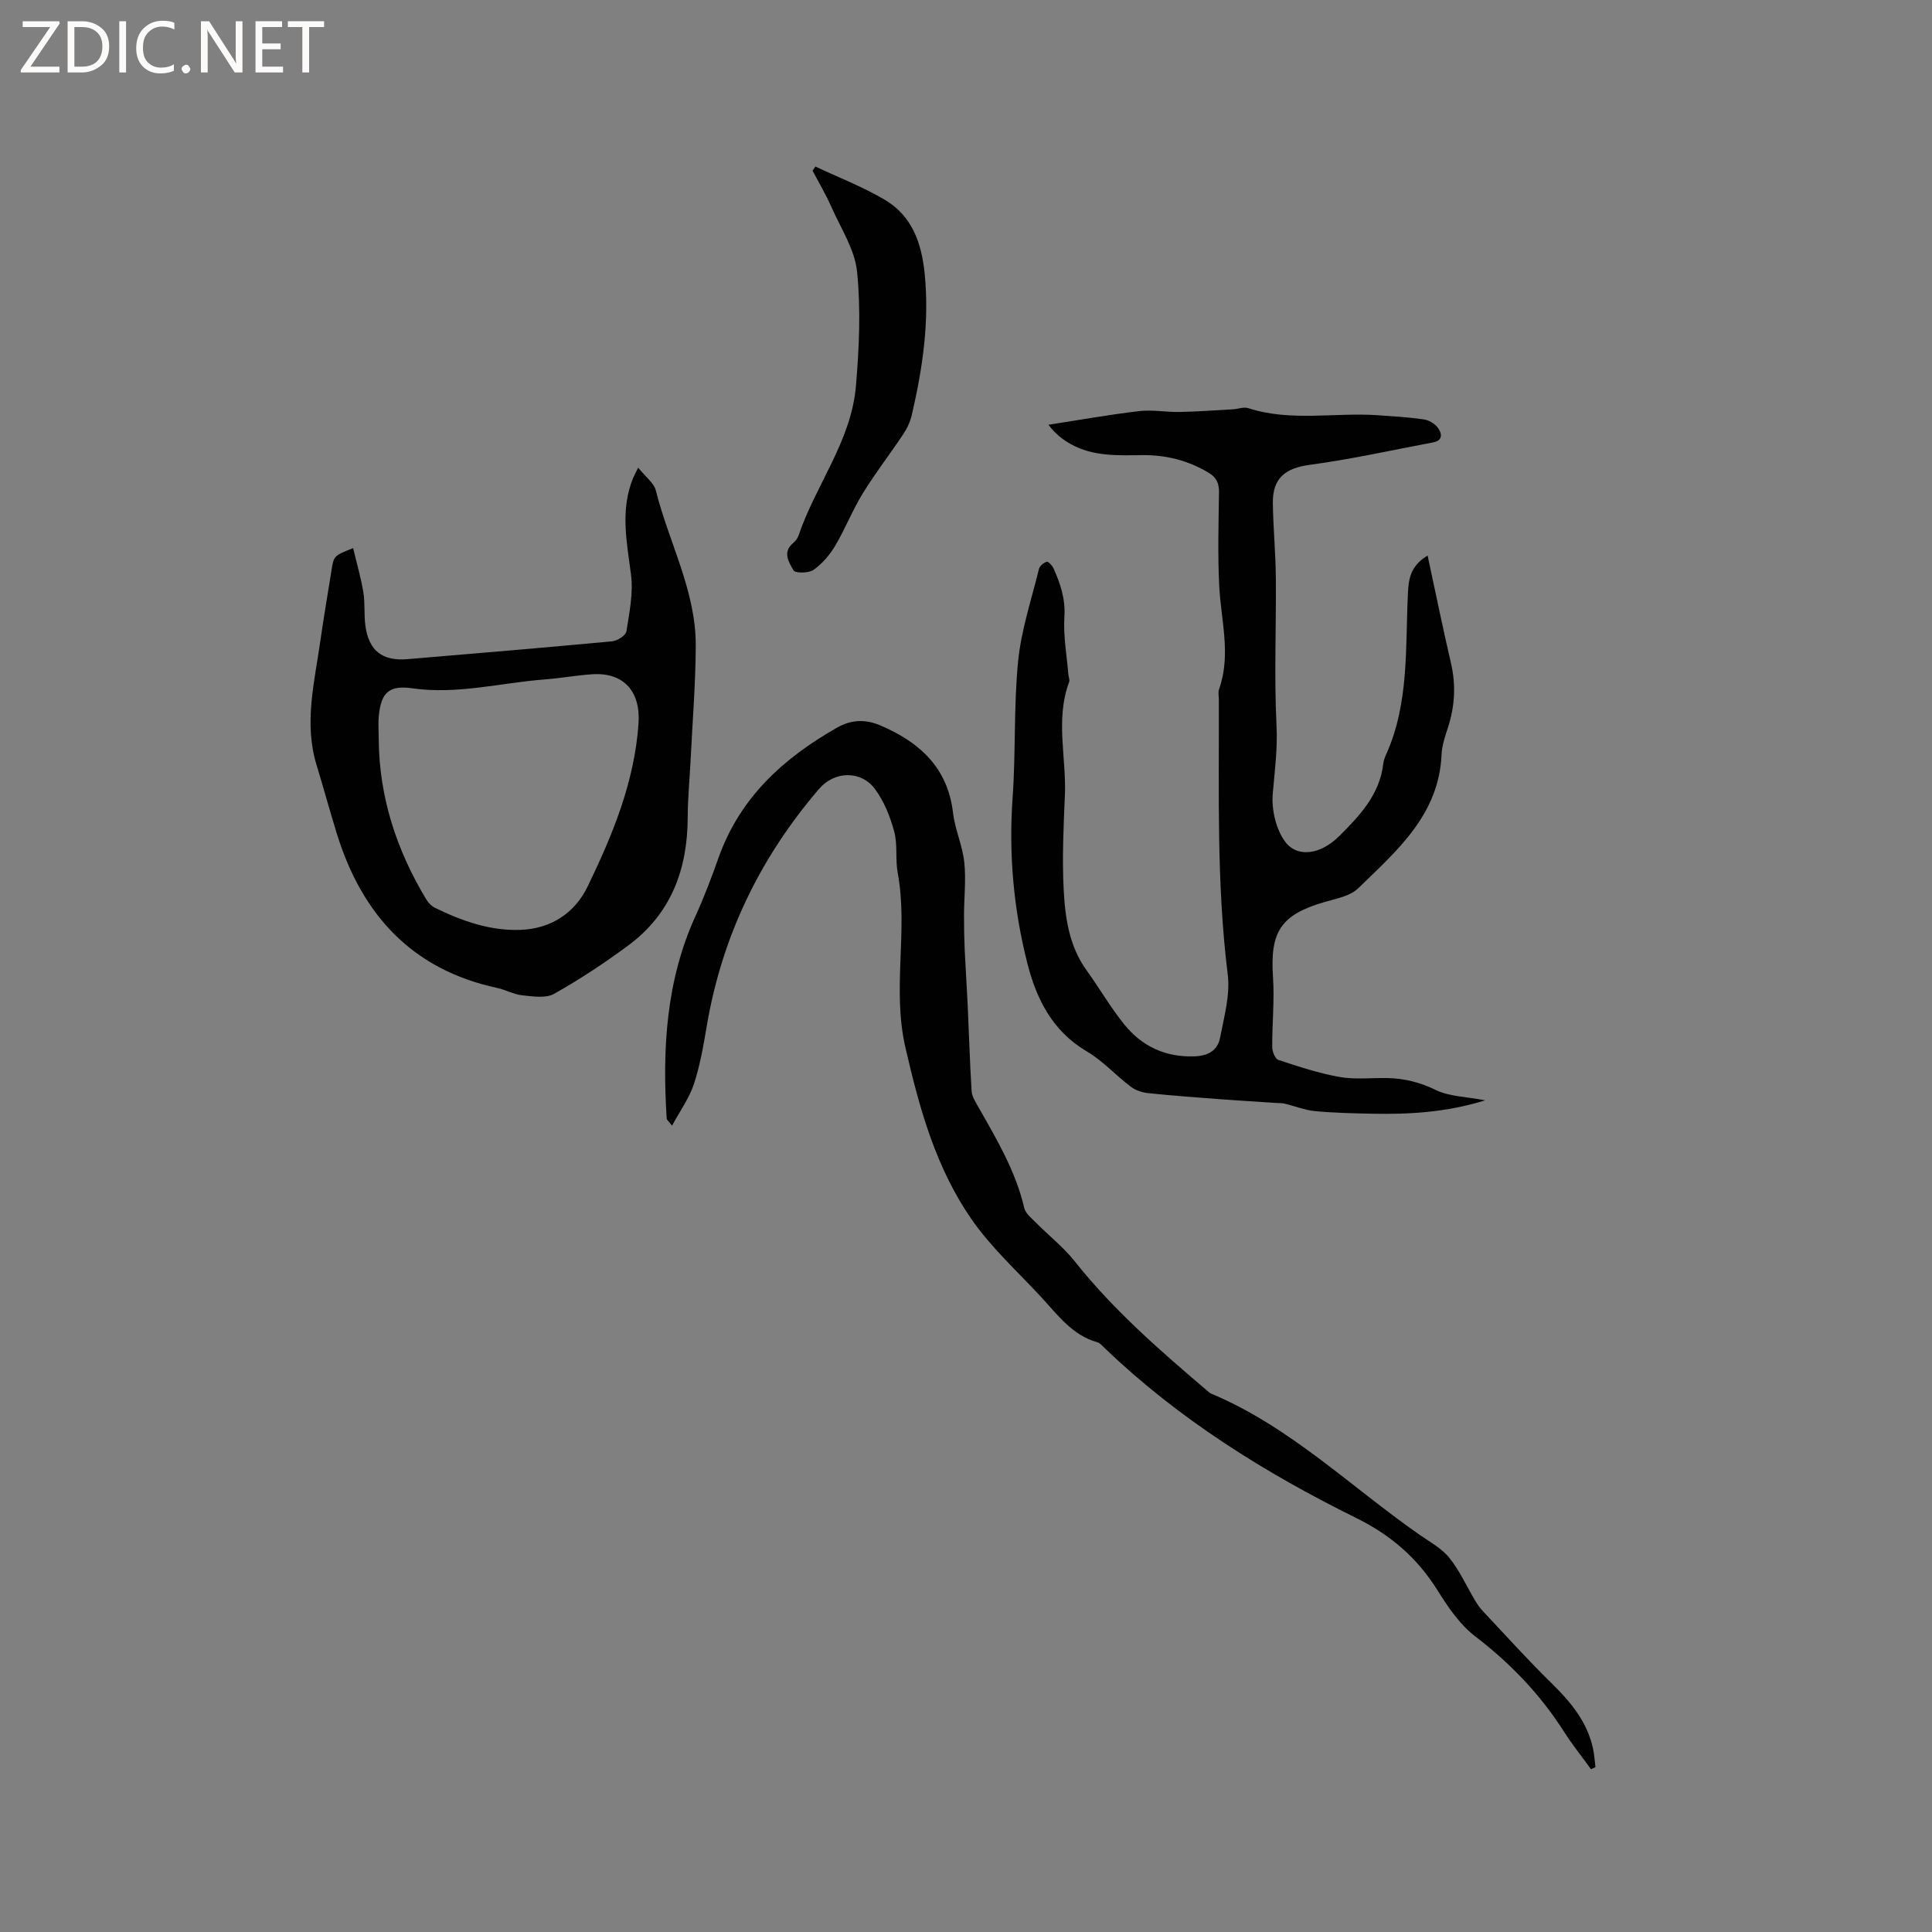 <svg enable-background="new 0 0 400 400" viewBox="0 0 400 400" xmlns="http://www.w3.org/2000/svg"><rect x="0" y="0" width="400" height="400" fill="#808080" stroke="none"/><g fill="#fcfbfa"><path d="m12.4 4.8-6.1 9h6v1.2h-8v-.5l6.1-8.9h-5.7v-1.2h7.6v.4z"/><path d="m14 15v-10.6h3c1.6 0 2.9.5 4 1.4s1.6 2.2 1.6 3.8-.5 3-1.6 3.9-2.4 1.5-4 1.5zm1.4-9.4v8.2h1.6c1.3 0 2.4-.4 3.1-1.1s1.1-1.8 1.1-3.1-.4-2.3-1.2-3-1.8-1-3.1-1z"/><path d="m26.1 4.4v10.6h-1.4v-10.6z"/><path d="m36.1 14.6c-.8.4-1.8.6-2.9.6-1.5 0-2.7-.5-3.6-1.4s-1.4-2.2-1.4-3.8c0-1.7.5-3.1 1.5-4.1s2.3-1.6 3.9-1.6c1 0 1.8.1 2.5.4v1.4c-.8-.4-1.6-.6-2.5-.6-1.2 0-2.1.4-2.9 1.2s-1.1 1.8-1.1 3.2c0 1.3.3 2.3 1 3s1.6 1.1 2.7 1.1c1 0 2-.2 2.7-.7v1.3z"/><path d="m37.6 14.3c0-.2.1-.5.3-.6s.4-.3.6-.3c.3 0 .5.1.6.3s.3.4.3.6-.1.4-.3.6-.4.3-.6.3c-.3 0-.5-.1-.6-.3s-.3-.4-.3-.6z"/><path d="m50.2 15h-1.6l-5.3-8.2c-.2-.2-.3-.5-.4-.7 0 .2.1.7.1 1.5v7.4h-1.4v-10.6h1.7l5.2 8.1c.2.4.4.6.4.7 0-.3-.1-.8-.1-1.5v-7.3h1.4z"/><path d="m58.6 15h-5.7v-10.6h5.5v1.2h-4.1v3.4h3.8v1.2h-3.8v3.6h4.3z"/><path d="m67.1 5.6h-3.1v9.4h-1.4v-9.4h-3v-1.2h7.5z"/></g><path d="m307.49 227.81c-8.11 2.52-15.8 2.93-23.54 2.77-3.92-.08-7.85-.17-11.74-.54-2.09-.2-4.12-1.04-6.19-1.53-.6-.14-1.24-.12-1.86-.16-3.76-.25-7.53-.47-11.29-.75-5.03-.38-10.06-.75-15.08-1.27-1.26-.13-2.66-.57-3.65-1.32-3.12-2.36-5.82-5.38-9.15-7.34-7.07-4.18-10.38-10.76-12.27-18.16-2.87-11.25-3.9-22.7-3.07-34.36.67-9.4.21-18.88 1.14-28.24.64-6.46 2.76-12.77 4.32-19.13.15-.61.97-1.28 1.61-1.47.32-.09 1.13.77 1.39 1.34 1.43 3.19 2.5 6.34 2.26 10.05-.25 3.94.5 7.95.82 11.93.04.52.33 1.12.17 1.55-2.91 7.77-.54 15.73-.89 23.59-.28 6.44-.58 12.91-.25 19.34.3 5.87 1.12 11.76 4.75 16.79 2.66 3.69 4.94 7.66 7.79 11.19 3.64 4.51 8.45 6.8 14.46 6.62 2.9-.09 4.87-1.2 5.38-3.85.83-4.32 2.12-8.85 1.59-13.1-2.35-18.91-1.78-37.87-1.84-56.83 0-.74-.19-1.56.04-2.22 2.53-7.13.41-14.22.04-21.35-.33-6.45-.14-12.93-.05-19.4.03-1.9-.51-3.12-2.2-4.12-4.23-2.51-8.75-3.66-13.63-3.61-5.09.05-10.23.32-14.89-2.3-1.69-.95-3.22-2.16-4.59-3.99 6.24-.96 12.47-2.08 18.74-2.82 2.76-.33 5.61.23 8.41.17 3.69-.07 7.37-.34 11.06-.55 1.05-.06 2.22-.54 3.14-.24 8.83 2.86 17.9.85 26.84 1.47 3.16.22 6.33.41 9.46.85 1.05.15 2.28.83 2.92 1.67.86 1.12 1.24 2.69-.92 3.1-8.51 1.61-16.99 3.5-25.56 4.65-4.97.67-7.7 2.69-7.63 7.93.07 5.19.58 10.37.62 15.55.09 10.17-.37 20.36.14 30.5.24 4.83-.38 9.41-.78 14.12-.28 3.27.66 7.36 2.58 9.94 2.57 3.43 7.42 2.55 11.1-1.1 4.3-4.26 8.46-8.64 9.21-15.1.07-.62.3-1.24.56-1.82 4.81-10.66 3.99-22.08 4.53-33.32.14-2.86.4-5.72 4.08-7.92 1.66 7.7 3.14 14.99 4.83 22.23 1.07 4.58.81 8.99-.63 13.42-.59 1.81-1.23 3.69-1.31 5.55-.54 12.5-9.28 19.92-17.26 27.69-1.67 1.62-4.54 2.14-6.95 2.84-9.06 2.63-11.33 6.11-10.69 15.55.33 4.81-.19 9.68-.16 14.52.01.91.61 2.41 1.28 2.63 4.17 1.37 8.38 2.77 12.69 3.53 3.19.56 6.55.16 9.84.22 3.52.07 6.74.86 10.01 2.45 2.78 1.38 6.27 1.39 10.27 2.16z" fill="#010102"/><path d="m329.39 366.29c-1.89-2.62-3.92-5.15-5.65-7.87-4.9-7.67-11.05-14.06-18.3-19.62-3.18-2.43-5.64-6.05-7.8-9.51-4.17-6.69-9.67-11.46-16.78-14.97-18.98-9.37-36.84-20.51-52.21-35.27-.45-.44-.93-1-1.49-1.16-5.13-1.45-8.11-5.56-11.46-9.2-4.95-5.37-10.48-10.36-14.6-16.32-7.35-10.64-10.74-22.85-13.65-35.52-2.8-12.2.62-24.2-1.59-36.15-.52-2.79.01-5.82-.72-8.53-.83-3.08-2.1-6.26-3.98-8.8-2.89-3.9-8.37-3.78-11.58-.04-12.2 14.22-20.09 30.49-23.24 49.02-.69 4.07-1.39 8.18-2.67 12.08-.95 2.89-2.83 5.48-4.53 8.63-.78-1.02-1.09-1.23-1.11-1.47-.91-14.4-.15-28.55 5.98-41.97 1.8-3.94 3.33-8.02 4.78-12.1 4.42-12.39 13.4-20.55 24.49-26.86 3.03-1.72 5.95-1.78 9.08-.43 8.09 3.48 13.87 8.73 14.96 18.09.4 3.43 1.95 6.73 2.32 10.16.39 3.6-.04 7.29-.05 10.95-.01 2.4.04 4.8.14 7.2.17 3.76.43 7.52.61 11.28.28 6 .45 12 .82 17.99.07 1.08.77 2.18 1.33 3.18 3.82 6.71 7.78 13.34 9.57 21.01.27 1.16 1.54 2.15 2.47 3.09 2.65 2.68 5.67 5.04 7.99 7.97 8.1 10.21 17.87 18.66 27.72 27.04.16.14.34.27.53.35 16.29 6.83 28.82 19.22 43.02 29.14 2.17 1.52 4.65 2.84 6.27 4.84 2.16 2.68 3.61 5.95 5.39 8.94.44.73.94 1.44 1.52 2.06 4.71 5 9.31 10.12 14.21 14.92 4.02 3.93 7.49 8.07 8.67 13.73.25 1.22.32 2.47.47 3.7-.28.15-.6.28-.93.42z" fill="#010102"/><path d="m132.13 96.82c1.51 1.9 3.27 3.17 3.67 4.79 2.69 10.73 8.31 20.76 8.25 32.13-.04 7.71-.66 15.43-1.04 23.14-.2 4.12-.61 8.23-.63 12.35-.03 10.77-3.45 19.97-12.31 26.52-4.91 3.63-10.04 7.03-15.37 10.02-1.73.97-4.42.52-6.62.29-1.75-.18-3.41-1.15-5.16-1.52-17.63-3.8-27.97-15.16-33.16-31.87-1.47-4.74-2.77-9.54-4.22-14.29-2.66-8.69-.41-17.22.8-25.78.68-4.82 1.52-9.62 2.28-14.43.48-3.09.47-3.1 4.49-4.69.74 3.11 1.61 6.07 2.11 9.1.38 2.28.12 4.66.43 6.96.7 5.18 3.5 7.37 8.72 6.93 14.12-1.19 28.24-2.37 42.35-3.69 1.09-.1 2.83-1.21 2.97-2.06.62-3.89 1.45-7.95.95-11.78-.88-6.76-2.27-13.39.46-20.01.16-.4.37-.76 1.03-2.11zm-53.72 56.12c.07 12.05 3.69 23.08 9.88 33.33.41.68 1.08 1.35 1.78 1.69 5.57 2.71 11.34 4.78 17.65 4.56 6.41-.22 11.31-3.52 13.97-9.03 5.15-10.66 9.67-21.58 10.51-33.69.45-6.54-2.97-10.65-9.63-10.2-3.27.22-6.52.82-9.79 1.07-9.15.7-18.13 3.17-27.47 1.83-4.82-.69-6.4.98-6.88 5.68-.16 1.57-.02 3.17-.02 4.76z" fill="#010102"/><path d="m168.82 34.48c4.81 2.27 9.83 4.19 14.38 6.89 5.61 3.33 7.59 8.86 8.24 15.26 1.01 9.96-.42 19.6-2.64 29.2-.32 1.4-.95 2.8-1.75 4-2.75 4.14-5.82 8.09-8.42 12.32-2.14 3.47-3.63 7.33-5.71 10.84-1.13 1.91-2.7 3.73-4.49 5-.99.7-3.78.71-4.13.11-.92-1.62-2.39-3.74-.1-5.66.47-.4.92-.95 1.12-1.53 3.53-10.47 10.9-19.55 11.88-30.89.68-7.88 1.04-15.92.25-23.75-.47-4.62-3.38-9.03-5.34-13.46-1.13-2.56-2.57-4.99-3.88-7.47.19-.29.39-.57.59-.86z" fill="#010102"/></svg>